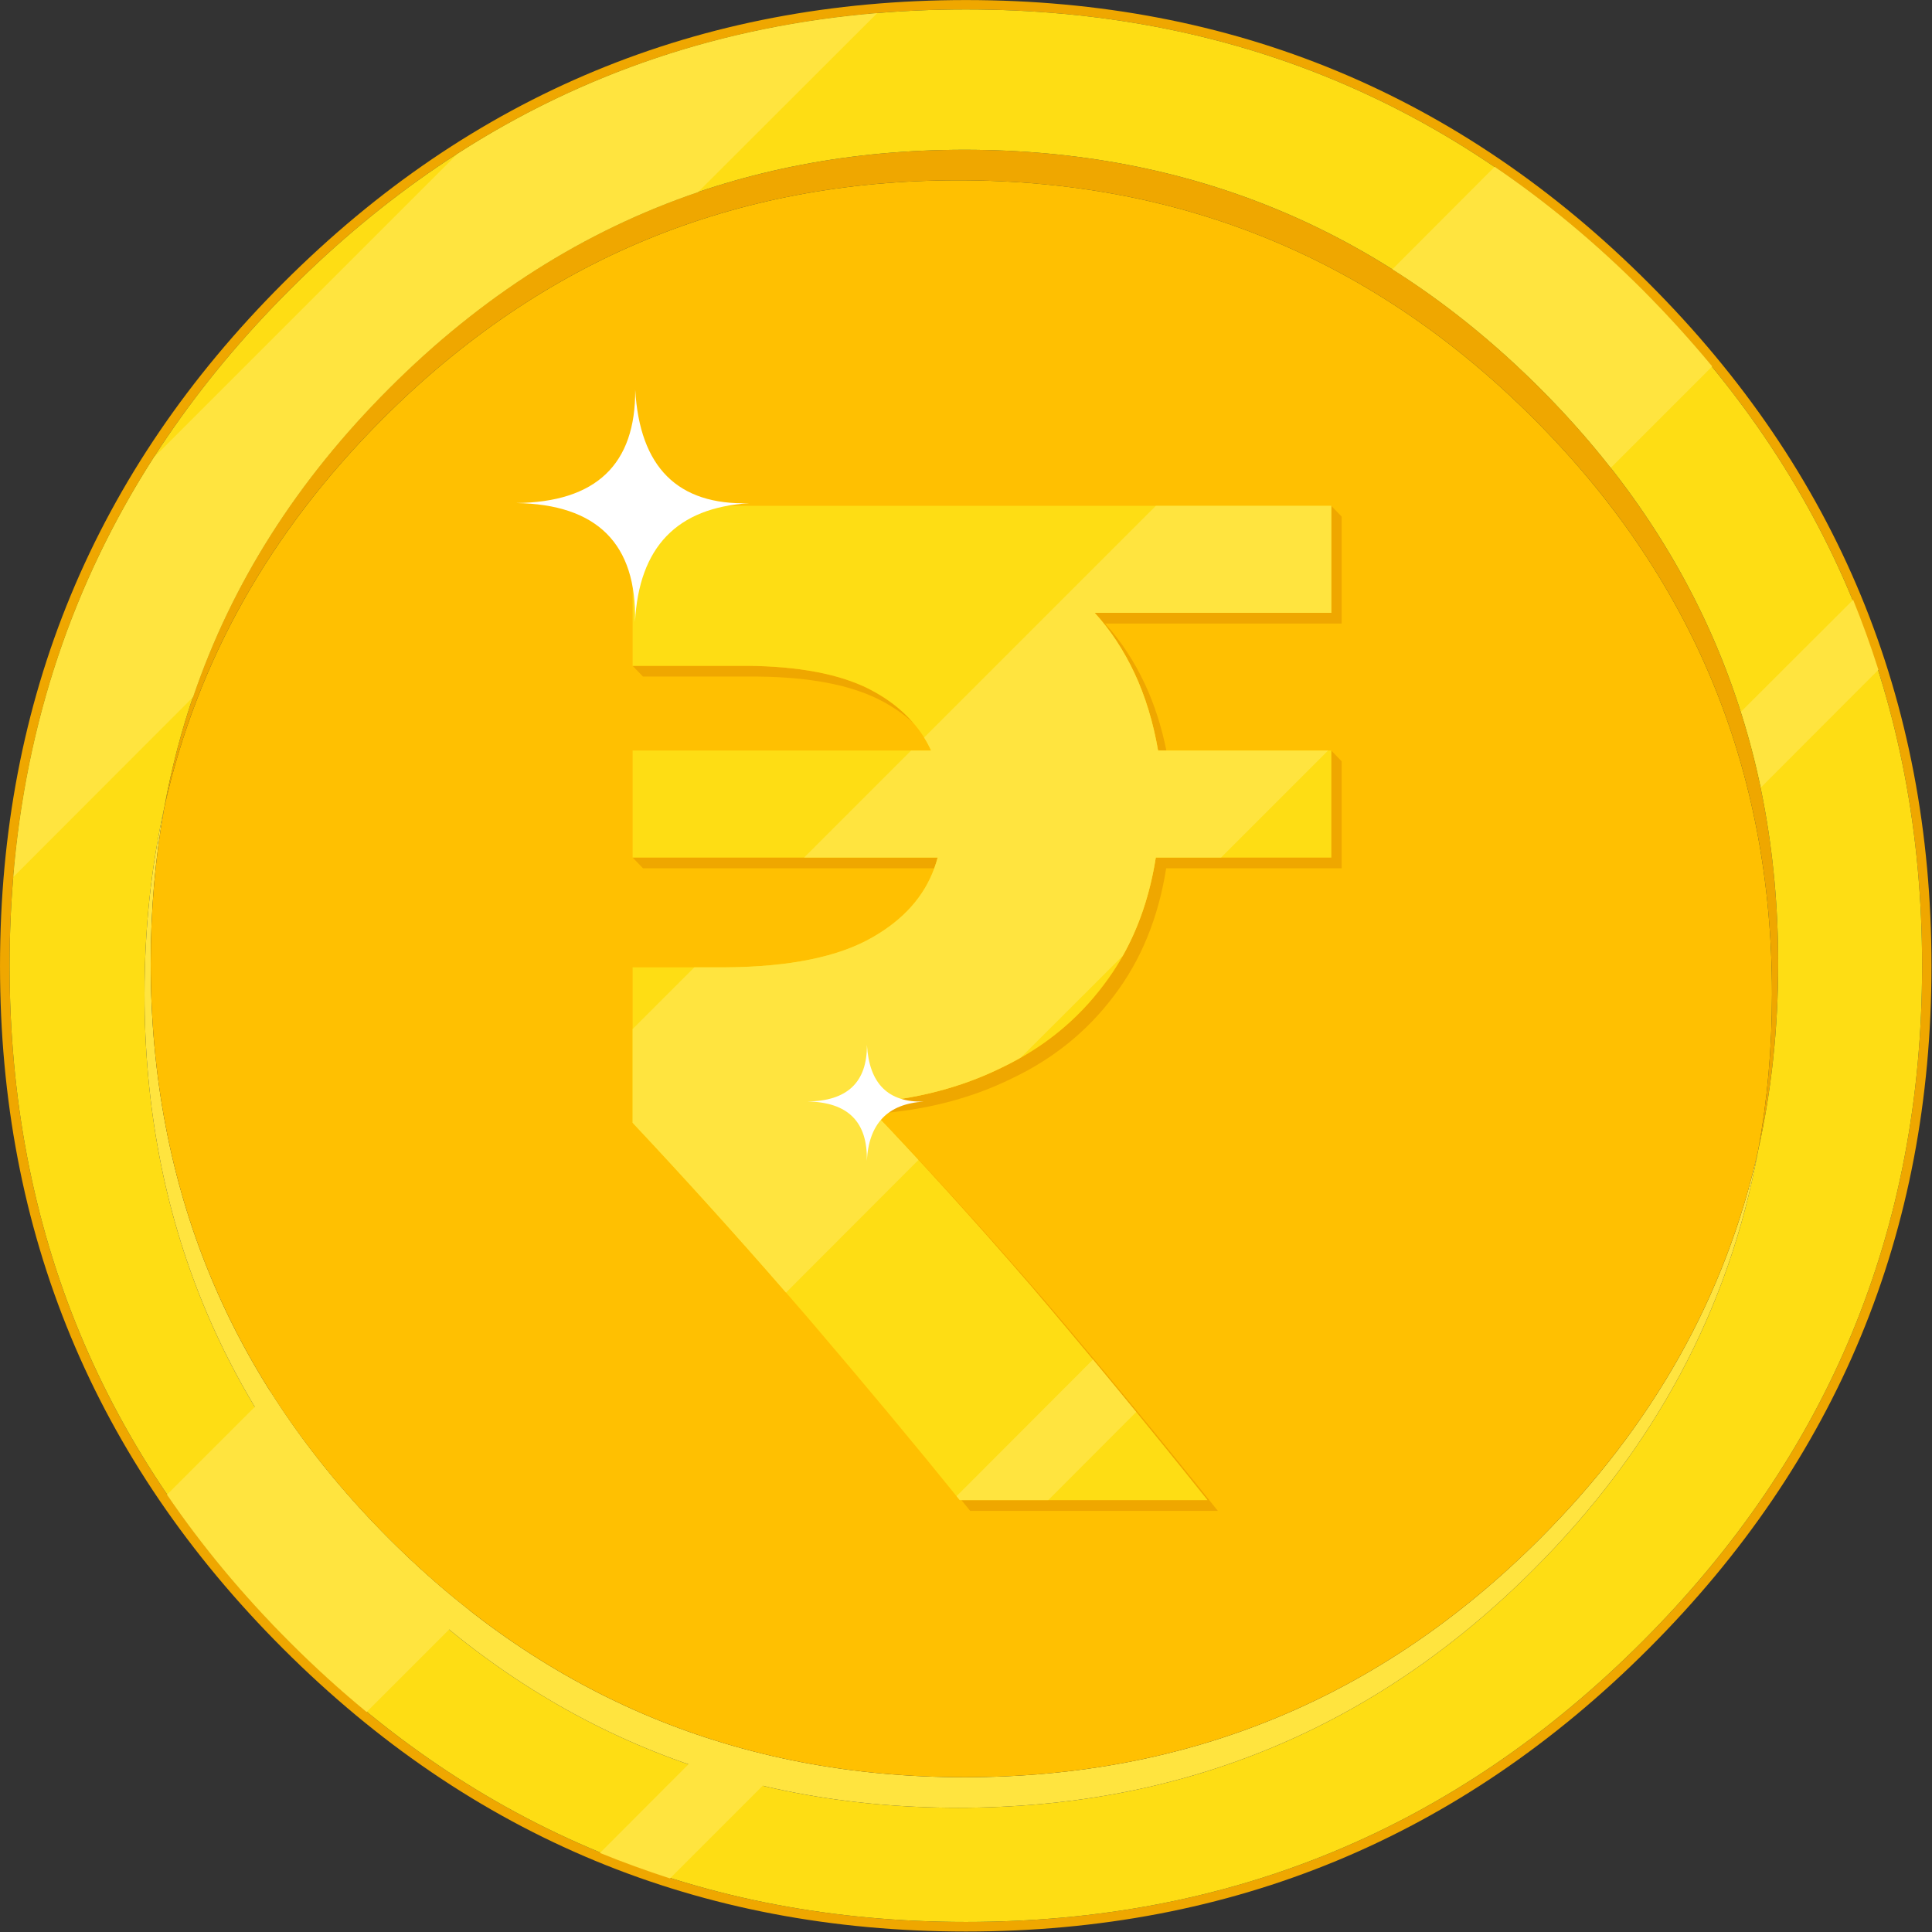 <?xml version="1.0" ?><svg height="512px" preserveAspectRatio="none" version="1.1" viewBox="0 0 512 512" width="512px" xmlns="http://www.w3.org/2000/svg" xmlns:xlink="http://www.w3.org/1999/xlink"><rect x="0" y="0" width="512" height="512" fill="#333333" stroke="none"/><defs><g id="Layer0_0_FILL"><path d=" M 495.05 257.7 Q 495.05 157.5 424.2 86.65 353.35 15.75 253.2 15.75 153 15.75 82.15 86.65 11.25 157.5 11.25 257.7 11.25 357.85 82.15 428.7 153 499.55 253.2 499.55 353.35 499.55 424.2 428.7 495.05 357.85 495.05 257.7 M 422.55 88.3 Q 492.7 158.45 492.7 257.65 492.7 356.85 422.55 427 352.4 497.15 253.2 497.15 154 497.15 83.85 427 13.65 356.85 13.65 257.65 13.65 158.45 83.85 88.3 154 18.1 253.2 18.1 352.4 18.1 422.55 88.3 M 455.1 264.75 Q 455.1 284.986 451.65 303.8 456.65 281.481 456.65 257.1 456.65 172.65 396.95 112.95 337.25 53.25 252.85 53.25 168.4 53.25 108.7 112.95 63.323 158.327 52.4 218 64.703 163.047 107.15 120.6 166.85 60.9 251.3 60.9 335.7 60.9 395.4 120.6 455.1 180.3 455.1 264.75 Z" fill="#EFA700" stroke="none"/><path d=" M 492.7 257.65 Q 492.7 158.45 422.55 88.3 352.4 18.1 253.2 18.1 154 18.1 83.85 88.3 13.65 158.45 13.65 257.65 13.65 356.85 83.85 427 154 497.15 253.2 497.15 352.4 497.15 422.55 427 492.7 356.85 492.7 257.65 M 456.65 257.1 Q 456.65 281.481 451.65 303.8 440.786 363.464 395.4 408.85 335.7 468.55 251.3 468.55 166.85 468.55 107.15 408.85 47.45 349.15 47.45 264.75 47.45 240.344 52.4 218 63.323 158.327 108.7 112.95 168.4 53.25 252.85 53.25 337.25 53.25 396.95 112.95 456.65 172.65 456.65 257.1 Z" fill="#FEDD14" stroke="none"/><path d=" M 49 257.1 Q 49 236.839 52.4 218 47.45 240.344 47.45 264.75 47.45 349.15 107.15 408.85 166.85 468.55 251.3 468.55 335.7 468.55 395.4 408.85 440.786 363.464 451.65 303.8 439.404 358.746 396.95 401.2 337.25 460.9 252.85 460.9 168.4 460.9 108.7 401.2 49 341.5 49 257.1 Z" fill="#FFE43F" stroke="none"/><path d=" M 451.65 303.8 Q 455.1 284.986 455.1 264.75 455.1 180.3 395.4 120.6 335.7 60.9 251.3 60.9 166.85 60.9 107.15 120.6 64.703 163.047 52.4 218 49 236.839 49 257.1 49 341.5 108.7 401.2 168.4 460.9 252.85 460.9 337.25 460.9 396.95 401.2 439.404 358.746 451.65 303.8 Z" fill="#FFC001" stroke="none"/></g><g id="Layer0_1_FILL"><path d=" M 124.2 426.65 Q 113.3 418.1 103.15 407.95 84.65 389.45 71.6 368.75 L 44.25 396.1 Q 58.2 416.6 76.85 435.25 86.75 445.15 97.15 453.7 L 124.2 426.65 M 208.9 466.45 Q 198.7 464.3 188.85 461.15 L 159 491.05 Q 168.1 494.75 177.55 497.8 L 208.9 466.45 M 185 50.9 L 232.45 3.5 Q 171.2 8.6 121.15 40.85 L 40.9 121.1 Q 8.65 171.15 3.55 232.4 L 51.15 184.75 Q 66.55 139.45 103.15 102.9 139.7 66.3 185 50.9 M 453.75 97.1 Q 445.15 86.7 435.3 76.8 416.65 58.15 396.1 44.2 L 369 71.35 Q 389.7 84.4 408.2 102.9 418.35 113.05 426.9 123.95 L 453.75 97.1 M 497.8 177.5 Q 494.8 168.05 491.1 158.95 L 461.4 188.6 Q 464.55 198.45 466.7 208.65 L 497.8 177.5 Z" fill="#FFE43F" stroke="none"/></g><g id="Layer0_2_FILL"><path d=" M 247.6 230.1 Q 248.115 228.708 248.5 227.25 L 167.65 227.25 170.4 230.1 247.6 230.1 M 170.4 179.3 L 200.85 179.3 Q 221.15 179.5 232.9 185.35 238.241 188.065 242.1 191.65 237.522 186.248 230.15 182.5 218.4 176.65 198.1 176.45 L 167.65 176.45 170.4 179.3 M 355.55 201.75 L 352.8 198.9 352.8 227.25 306.3 227.25 Q 303.2 246.95 292.45 261.05 281.9 275.1 265.5 282.9 249.3 290.9 229.15 292.3 250.05 313.95 273.5 341.1 296.75 368.45 320 397.55 L 254.8 397.55 Q 255.959 398.986 257.1 400.4 L 322.75 400.4 Q 299.5 371.3 276.25 343.95 252.8 316.8 231.9 295.15 252.05 293.75 268.25 285.75 284.65 277.95 295.2 263.9 305.95 249.8 309.05 230.1 L 355.55 230.1 355.55 201.75 M 355.55 136.9 L 352.8 134.05 352.8 162.4 290.1 162.4 Q 296.35 169.25 300.65 178.4 304.95 187.6 306.9 198.9 L 309.1 198.9 Q 307.151 189.276 303.4 181.25 299.1 172.1 292.85 165.25 L 355.55 165.25 355.55 136.9 Z" fill="#EFA700" stroke="none"/><path d=" M 352.8 162.4 L 352.8 134.05 167.65 134.05 167.65 176.45 198.1 176.45 Q 218.4 176.65 230.15 182.5 237.522 186.248 242.1 191.65 244.962 194.962 246.75 198.9 L 167.65 198.9 167.65 227.25 248.5 227.25 Q 248.115 228.708 247.6 230.1 243.493 241.364 231.3 248.35 217.85 256.15 192.45 256.35 L 167.65 256.35 167.65 297.55 Q 191.85 323.35 214.5 349.7 237 376.05 254.35 397.55 L 254.8 397.55 320 397.55 Q 296.75 368.45 273.5 341.1 250.05 313.95 229.15 292.3 249.3 290.9 265.5 282.9 281.9 275.1 292.45 261.05 303.2 246.95 306.3 227.25 L 352.8 227.25 352.8 198.9 309.1 198.9 306.9 198.9 Q 304.95 187.6 300.65 178.4 296.35 169.25 290.1 162.4 L 352.8 162.4 Z" fill="#FEDD14" stroke="none"/></g><g id="Layer0_3_FILL"><path d=" M 301.1 374.2 Q 295.396 367.226 289.65 360.3 L 253.5 396.5 Q 253.927 397.026 254.35 397.55 L 277.8 397.55 301.1 374.2 M 352.8 162.4 L 352.8 134.05 306.3 134.05 244.9 195.45 Q 245.936 197.108 246.75 198.9 L 241.45 198.9 213.1 227.25 248.5 227.25 Q 248.115 228.708 247.6 230.1 243.493 241.364 231.3 248.35 217.85 256.15 192.45 256.35 L 184 256.35 167.65 272.7 167.65 297.55 Q 188.558 319.84 208.3 342.55 L 243.4 307.4 Q 236.149 299.55 229.15 292.3 249.3 290.9 265.5 282.9 268.134 281.647 270.6 280.2 L 297.55 253.3 Q 304.009 241.81 306.3 227.25 L 323.6 227.25 351.95 198.9 306.9 198.9 Q 304.95 187.6 300.65 178.4 296.35 169.25 290.1 162.4 L 352.8 162.4 Z" fill="#FFE43F" stroke="none"/></g><g id="Symbol_1_0_Layer0_0_FILL"><path d=" M 931 67.1 Q 931.2 95.2 901.15 95.5 931.65 95.95 930.95 125.25 932.45 97.15 959.55 95.55 932.7 96.3 931 67.1 Z" fill="#FFFFFF" stroke="none"/></g></defs><g transform="matrix( 1.058, 0, 0, 1.058, -11.9,-16.65) "><use xlink:href="#Layer0_0_FILL"/></g><g transform="matrix( 1, 0, 0, 1, 0,0) "><use xlink:href="#Layer0_1_FILL"/></g><g transform="matrix( 1, 0, 0, 1, 0,0) "><use xlink:href="#Layer0_2_FILL"/></g><g transform="matrix( 1, 0, 0, 1, 0,0) "><use xlink:href="#Layer0_3_FILL"/></g><g transform="matrix( 1.058, 0, 0, 1.058, 167.65,134) "><g transform="matrix( 1, 0, 0, 1, -930.35,-96.15) "><use xlink:href="#Symbol_1_0_Layer0_0_FILL"/></g></g><g transform="matrix( 0.529, 0, 0, 0.529, 229.4,292.25) "><g transform="matrix( 1, 0, 0, 1, -930.35,-96.15) "><use xlink:href="#Symbol_1_0_Layer0_0_FILL"/></g></g></svg>